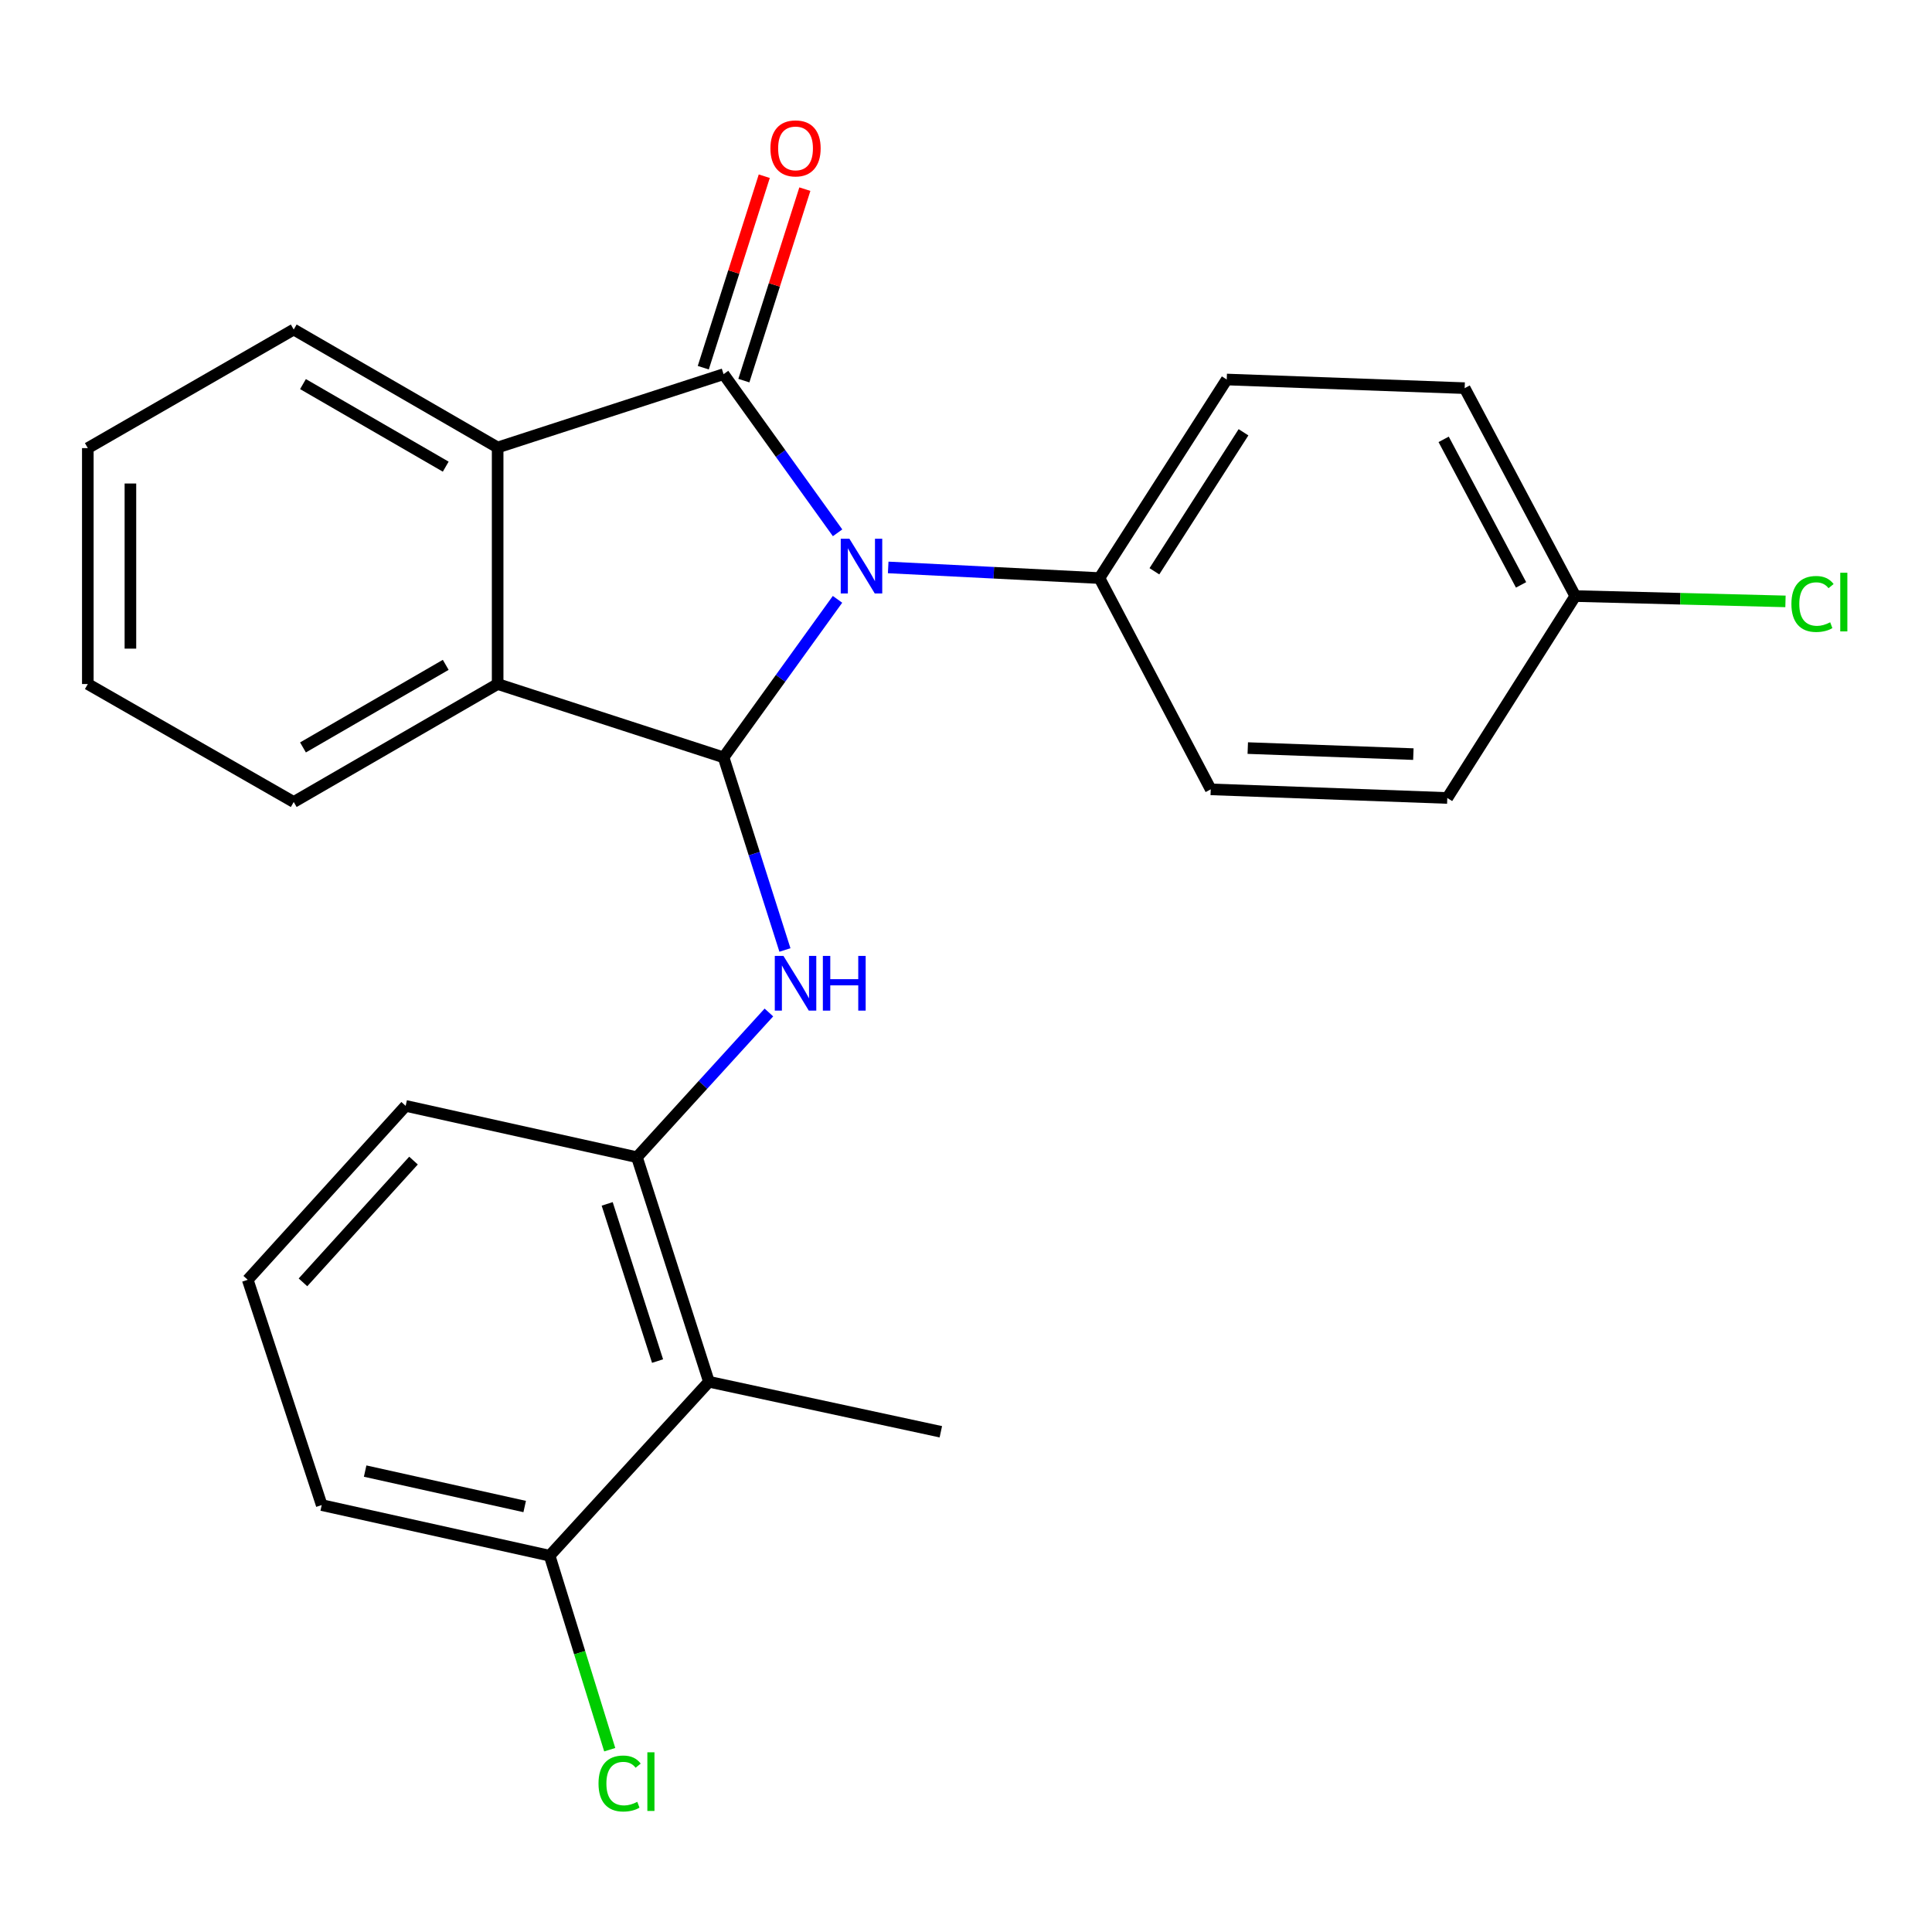 <?xml version='1.0' encoding='iso-8859-1'?>
<svg version='1.1' baseProfile='full'
              xmlns='http://www.w3.org/2000/svg'
                      xmlns:rdkit='http://www.rdkit.org/xml'
                      xmlns:xlink='http://www.w3.org/1999/xlink'
                  xml:space='preserve'
width='1000px' height='1000px' viewBox='0 0 1000 1000'>
<!-- END OF HEADER -->
<rect style='opacity:1.0;fill:#FFFFFF;stroke:none' width='1000' height='1000' x='0' y='0'> </rect>
<path class='bond-0' d='M 433.533,275.785 L 404.026,234.725' style='fill:none;fill-rule:evenodd;stroke:#0000FF;stroke-width:6px;stroke-linecap:butt;stroke-linejoin:miter;stroke-opacity:1' />
<path class='bond-0' d='M 404.026,234.725 L 374.52,193.665' style='fill:none;fill-rule:evenodd;stroke:#000000;stroke-width:6px;stroke-linecap:butt;stroke-linejoin:miter;stroke-opacity:1' />
<path class='bond-1' d='M 433.496,310.215 L 404.008,351.113' style='fill:none;fill-rule:evenodd;stroke:#0000FF;stroke-width:6px;stroke-linecap:butt;stroke-linejoin:miter;stroke-opacity:1' />
<path class='bond-1' d='M 404.008,351.113 L 374.52,392.011' style='fill:none;fill-rule:evenodd;stroke:#000000;stroke-width:6px;stroke-linecap:butt;stroke-linejoin:miter;stroke-opacity:1' />
<path class='bond-7' d='M 459.729,293.701 L 514.399,296.457' style='fill:none;fill-rule:evenodd;stroke:#0000FF;stroke-width:6px;stroke-linecap:butt;stroke-linejoin:miter;stroke-opacity:1' />
<path class='bond-7' d='M 514.399,296.457 L 569.068,299.214' style='fill:none;fill-rule:evenodd;stroke:#000000;stroke-width:6px;stroke-linecap:butt;stroke-linejoin:miter;stroke-opacity:1' />
<path class='bond-2' d='M 374.52,193.665 L 257.58,231.612' style='fill:none;fill-rule:evenodd;stroke:#000000;stroke-width:6px;stroke-linecap:butt;stroke-linejoin:miter;stroke-opacity:1' />
<path class='bond-8' d='M 385.024,197.011 L 400.809,147.455' style='fill:none;fill-rule:evenodd;stroke:#000000;stroke-width:6px;stroke-linecap:butt;stroke-linejoin:miter;stroke-opacity:1' />
<path class='bond-8' d='M 400.809,147.455 L 416.594,97.9' style='fill:none;fill-rule:evenodd;stroke:#FF0000;stroke-width:6px;stroke-linecap:butt;stroke-linejoin:miter;stroke-opacity:1' />
<path class='bond-8' d='M 364.016,190.32 L 379.801,140.764' style='fill:none;fill-rule:evenodd;stroke:#000000;stroke-width:6px;stroke-linecap:butt;stroke-linejoin:miter;stroke-opacity:1' />
<path class='bond-8' d='M 379.801,140.764 L 395.586,91.208' style='fill:none;fill-rule:evenodd;stroke:#FF0000;stroke-width:6px;stroke-linecap:butt;stroke-linejoin:miter;stroke-opacity:1' />
<path class='bond-3' d='M 374.52,392.011 L 390.4,441.861' style='fill:none;fill-rule:evenodd;stroke:#000000;stroke-width:6px;stroke-linecap:butt;stroke-linejoin:miter;stroke-opacity:1' />
<path class='bond-3' d='M 390.4,441.861 L 406.28,491.711' style='fill:none;fill-rule:evenodd;stroke:#0000FF;stroke-width:6px;stroke-linecap:butt;stroke-linejoin:miter;stroke-opacity:1' />
<path class='bond-4' d='M 374.52,392.011 L 257.58,354.052' style='fill:none;fill-rule:evenodd;stroke:#000000;stroke-width:6px;stroke-linecap:butt;stroke-linejoin:miter;stroke-opacity:1' />
<path class='bond-17' d='M 257.58,231.612 L 152.032,170.564' style='fill:none;fill-rule:evenodd;stroke:#000000;stroke-width:6px;stroke-linecap:butt;stroke-linejoin:miter;stroke-opacity:1' />
<path class='bond-17' d='M 230.709,241.541 L 156.825,198.807' style='fill:none;fill-rule:evenodd;stroke:#000000;stroke-width:6px;stroke-linecap:butt;stroke-linejoin:miter;stroke-opacity:1' />
<path class='bond-25' d='M 257.58,231.612 L 257.58,354.052' style='fill:none;fill-rule:evenodd;stroke:#000000;stroke-width:6px;stroke-linecap:butt;stroke-linejoin:miter;stroke-opacity:1' />
<path class='bond-5' d='M 397.983,524.059 L 363.836,561.513' style='fill:none;fill-rule:evenodd;stroke:#0000FF;stroke-width:6px;stroke-linecap:butt;stroke-linejoin:miter;stroke-opacity:1' />
<path class='bond-5' d='M 363.836,561.513 L 329.689,598.968' style='fill:none;fill-rule:evenodd;stroke:#000000;stroke-width:6px;stroke-linecap:butt;stroke-linejoin:miter;stroke-opacity:1' />
<path class='bond-18' d='M 257.58,354.052 L 152.032,415.112' style='fill:none;fill-rule:evenodd;stroke:#000000;stroke-width:6px;stroke-linecap:butt;stroke-linejoin:miter;stroke-opacity:1' />
<path class='bond-18' d='M 230.707,344.126 L 156.824,386.869' style='fill:none;fill-rule:evenodd;stroke:#000000;stroke-width:6px;stroke-linecap:butt;stroke-linejoin:miter;stroke-opacity:1' />
<path class='bond-6' d='M 329.689,598.968 L 366.938,715.197' style='fill:none;fill-rule:evenodd;stroke:#000000;stroke-width:6px;stroke-linecap:butt;stroke-linejoin:miter;stroke-opacity:1' />
<path class='bond-6' d='M 314.28,623.131 L 340.354,704.491' style='fill:none;fill-rule:evenodd;stroke:#000000;stroke-width:6px;stroke-linecap:butt;stroke-linejoin:miter;stroke-opacity:1' />
<path class='bond-19' d='M 329.689,598.968 L 209.969,572.4' style='fill:none;fill-rule:evenodd;stroke:#000000;stroke-width:6px;stroke-linecap:butt;stroke-linejoin:miter;stroke-opacity:1' />
<path class='bond-9' d='M 366.938,715.197 L 284.491,805.226' style='fill:none;fill-rule:evenodd;stroke:#000000;stroke-width:6px;stroke-linecap:butt;stroke-linejoin:miter;stroke-opacity:1' />
<path class='bond-20' d='M 366.938,715.197 L 486.977,741.079' style='fill:none;fill-rule:evenodd;stroke:#000000;stroke-width:6px;stroke-linecap:butt;stroke-linejoin:miter;stroke-opacity:1' />
<path class='bond-10' d='M 569.068,299.214 L 634.955,196.434' style='fill:none;fill-rule:evenodd;stroke:#000000;stroke-width:6px;stroke-linecap:butt;stroke-linejoin:miter;stroke-opacity:1' />
<path class='bond-10' d='M 597.513,295.695 L 643.633,223.749' style='fill:none;fill-rule:evenodd;stroke:#000000;stroke-width:6px;stroke-linecap:butt;stroke-linejoin:miter;stroke-opacity:1' />
<path class='bond-11' d='M 569.068,299.214 L 626.675,408.571' style='fill:none;fill-rule:evenodd;stroke:#000000;stroke-width:6px;stroke-linecap:butt;stroke-linejoin:miter;stroke-opacity:1' />
<path class='bond-13' d='M 284.491,805.226 L 300.042,855.436' style='fill:none;fill-rule:evenodd;stroke:#000000;stroke-width:6px;stroke-linecap:butt;stroke-linejoin:miter;stroke-opacity:1' />
<path class='bond-13' d='M 300.042,855.436 L 315.594,905.645' style='fill:none;fill-rule:evenodd;stroke:#00CC00;stroke-width:6px;stroke-linecap:butt;stroke-linejoin:miter;stroke-opacity:1' />
<path class='bond-28' d='M 284.491,805.226 L 166.522,779.026' style='fill:none;fill-rule:evenodd;stroke:#000000;stroke-width:6px;stroke-linecap:butt;stroke-linejoin:miter;stroke-opacity:1' />
<path class='bond-28' d='M 271.576,779.772 L 188.998,761.432' style='fill:none;fill-rule:evenodd;stroke:#000000;stroke-width:6px;stroke-linecap:butt;stroke-linejoin:miter;stroke-opacity:1' />
<path class='bond-14' d='M 634.955,196.434 L 758.105,200.904' style='fill:none;fill-rule:evenodd;stroke:#000000;stroke-width:6px;stroke-linecap:butt;stroke-linejoin:miter;stroke-opacity:1' />
<path class='bond-15' d='M 626.675,408.571 L 749.114,413.03' style='fill:none;fill-rule:evenodd;stroke:#000000;stroke-width:6px;stroke-linecap:butt;stroke-linejoin:miter;stroke-opacity:1' />
<path class='bond-15' d='M 645.843,387.207 L 731.551,390.328' style='fill:none;fill-rule:evenodd;stroke:#000000;stroke-width:6px;stroke-linecap:butt;stroke-linejoin:miter;stroke-opacity:1' />
<path class='bond-12' d='M 815.356,308.523 L 749.114,413.03' style='fill:none;fill-rule:evenodd;stroke:#000000;stroke-width:6px;stroke-linecap:butt;stroke-linejoin:miter;stroke-opacity:1' />
<path class='bond-16' d='M 815.356,308.523 L 869.758,309.901' style='fill:none;fill-rule:evenodd;stroke:#000000;stroke-width:6px;stroke-linecap:butt;stroke-linejoin:miter;stroke-opacity:1' />
<path class='bond-16' d='M 869.758,309.901 L 924.16,311.28' style='fill:none;fill-rule:evenodd;stroke:#00CC00;stroke-width:6px;stroke-linecap:butt;stroke-linejoin:miter;stroke-opacity:1' />
<path class='bond-26' d='M 815.356,308.523 L 758.105,200.904' style='fill:none;fill-rule:evenodd;stroke:#000000;stroke-width:6px;stroke-linecap:butt;stroke-linejoin:miter;stroke-opacity:1' />
<path class='bond-26' d='M 787.303,302.735 L 747.228,227.402' style='fill:none;fill-rule:evenodd;stroke:#000000;stroke-width:6px;stroke-linecap:butt;stroke-linejoin:miter;stroke-opacity:1' />
<path class='bond-23' d='M 152.032,170.564 L 45.455,231.943' style='fill:none;fill-rule:evenodd;stroke:#000000;stroke-width:6px;stroke-linecap:butt;stroke-linejoin:miter;stroke-opacity:1' />
<path class='bond-24' d='M 152.032,415.112 L 45.455,354.052' style='fill:none;fill-rule:evenodd;stroke:#000000;stroke-width:6px;stroke-linecap:butt;stroke-linejoin:miter;stroke-opacity:1' />
<path class='bond-21' d='M 209.969,572.4 L 128.232,662.429' style='fill:none;fill-rule:evenodd;stroke:#000000;stroke-width:6px;stroke-linecap:butt;stroke-linejoin:miter;stroke-opacity:1' />
<path class='bond-21' d='M 214.032,600.724 L 156.817,663.745' style='fill:none;fill-rule:evenodd;stroke:#000000;stroke-width:6px;stroke-linecap:butt;stroke-linejoin:miter;stroke-opacity:1' />
<path class='bond-22' d='M 128.232,662.429 L 166.522,779.026' style='fill:none;fill-rule:evenodd;stroke:#000000;stroke-width:6px;stroke-linecap:butt;stroke-linejoin:miter;stroke-opacity:1' />
<path class='bond-27' d='M 45.455,231.943 L 45.455,354.052' style='fill:none;fill-rule:evenodd;stroke:#000000;stroke-width:6px;stroke-linecap:butt;stroke-linejoin:miter;stroke-opacity:1' />
<path class='bond-27' d='M 67.502,250.259 L 67.502,335.735' style='fill:none;fill-rule:evenodd;stroke:#000000;stroke-width:6px;stroke-linecap:butt;stroke-linejoin:miter;stroke-opacity:1' />
<path  class='atom-0' d='M 439.646 278.844
L 448.926 293.844
Q 449.846 295.324, 451.326 298.004
Q 452.806 300.684, 452.886 300.844
L 452.886 278.844
L 456.646 278.844
L 456.646 307.164
L 452.766 307.164
L 442.806 290.764
Q 441.646 288.844, 440.406 286.644
Q 439.206 284.444, 438.846 283.764
L 438.846 307.164
L 435.166 307.164
L 435.166 278.844
L 439.646 278.844
' fill='#0000FF'/>
<path  class='atom-4' d='M 405.509 494.778
L 414.789 509.778
Q 415.709 511.258, 417.189 513.938
Q 418.669 516.618, 418.749 516.778
L 418.749 494.778
L 422.509 494.778
L 422.509 523.098
L 418.629 523.098
L 408.669 506.698
Q 407.509 504.778, 406.269 502.578
Q 405.069 500.378, 404.709 499.698
L 404.709 523.098
L 401.029 523.098
L 401.029 494.778
L 405.509 494.778
' fill='#0000FF'/>
<path  class='atom-4' d='M 425.909 494.778
L 429.749 494.778
L 429.749 506.818
L 444.229 506.818
L 444.229 494.778
L 448.069 494.778
L 448.069 523.098
L 444.229 523.098
L 444.229 510.018
L 429.749 510.018
L 429.749 523.098
L 425.909 523.098
L 425.909 494.778
' fill='#0000FF'/>
<path  class='atom-9' d='M 398.769 76.806
Q 398.769 70.006, 402.129 66.206
Q 405.489 62.406, 411.769 62.406
Q 418.049 62.406, 421.409 66.206
Q 424.769 70.006, 424.769 76.806
Q 424.769 83.686, 421.369 87.606
Q 417.969 91.486, 411.769 91.486
Q 405.529 91.486, 402.129 87.606
Q 398.769 83.726, 398.769 76.806
M 411.769 88.286
Q 416.089 88.286, 418.409 85.406
Q 420.769 82.486, 420.769 76.806
Q 420.769 71.246, 418.409 68.446
Q 416.089 65.606, 411.769 65.606
Q 407.449 65.606, 405.089 68.406
Q 402.769 71.206, 402.769 76.806
Q 402.769 82.526, 405.089 85.406
Q 407.449 88.286, 411.769 88.286
' fill='#FF0000'/>
<path  class='atom-14' d='M 309.791 923.146
Q 309.791 916.106, 313.071 912.426
Q 316.391 908.706, 322.671 908.706
Q 328.511 908.706, 331.631 912.826
L 328.991 914.986
Q 326.711 911.986, 322.671 911.986
Q 318.391 911.986, 316.111 914.866
Q 313.871 917.706, 313.871 923.146
Q 313.871 928.746, 316.191 931.626
Q 318.551 934.506, 323.111 934.506
Q 326.231 934.506, 329.871 932.626
L 330.991 935.626
Q 329.511 936.586, 327.271 937.146
Q 325.031 937.706, 322.551 937.706
Q 316.391 937.706, 313.071 933.946
Q 309.791 930.186, 309.791 923.146
' fill='#00CC00'/>
<path  class='atom-14' d='M 335.071 906.986
L 338.751 906.986
L 338.751 937.346
L 335.071 937.346
L 335.071 906.986
' fill='#00CC00'/>
<path  class='atom-17' d='M 927.231 312.614
Q 927.231 305.574, 930.511 301.894
Q 933.831 298.174, 940.111 298.174
Q 945.951 298.174, 949.071 302.294
L 946.431 304.454
Q 944.151 301.454, 940.111 301.454
Q 935.831 301.454, 933.551 304.334
Q 931.311 307.174, 931.311 312.614
Q 931.311 318.214, 933.631 321.094
Q 935.991 323.974, 940.551 323.974
Q 943.671 323.974, 947.311 322.094
L 948.431 325.094
Q 946.951 326.054, 944.711 326.614
Q 942.471 327.174, 939.991 327.174
Q 933.831 327.174, 930.511 323.414
Q 927.231 319.654, 927.231 312.614
' fill='#00CC00'/>
<path  class='atom-17' d='M 952.511 296.454
L 956.191 296.454
L 956.191 326.814
L 952.511 326.814
L 952.511 296.454
' fill='#00CC00'/>
</svg>
